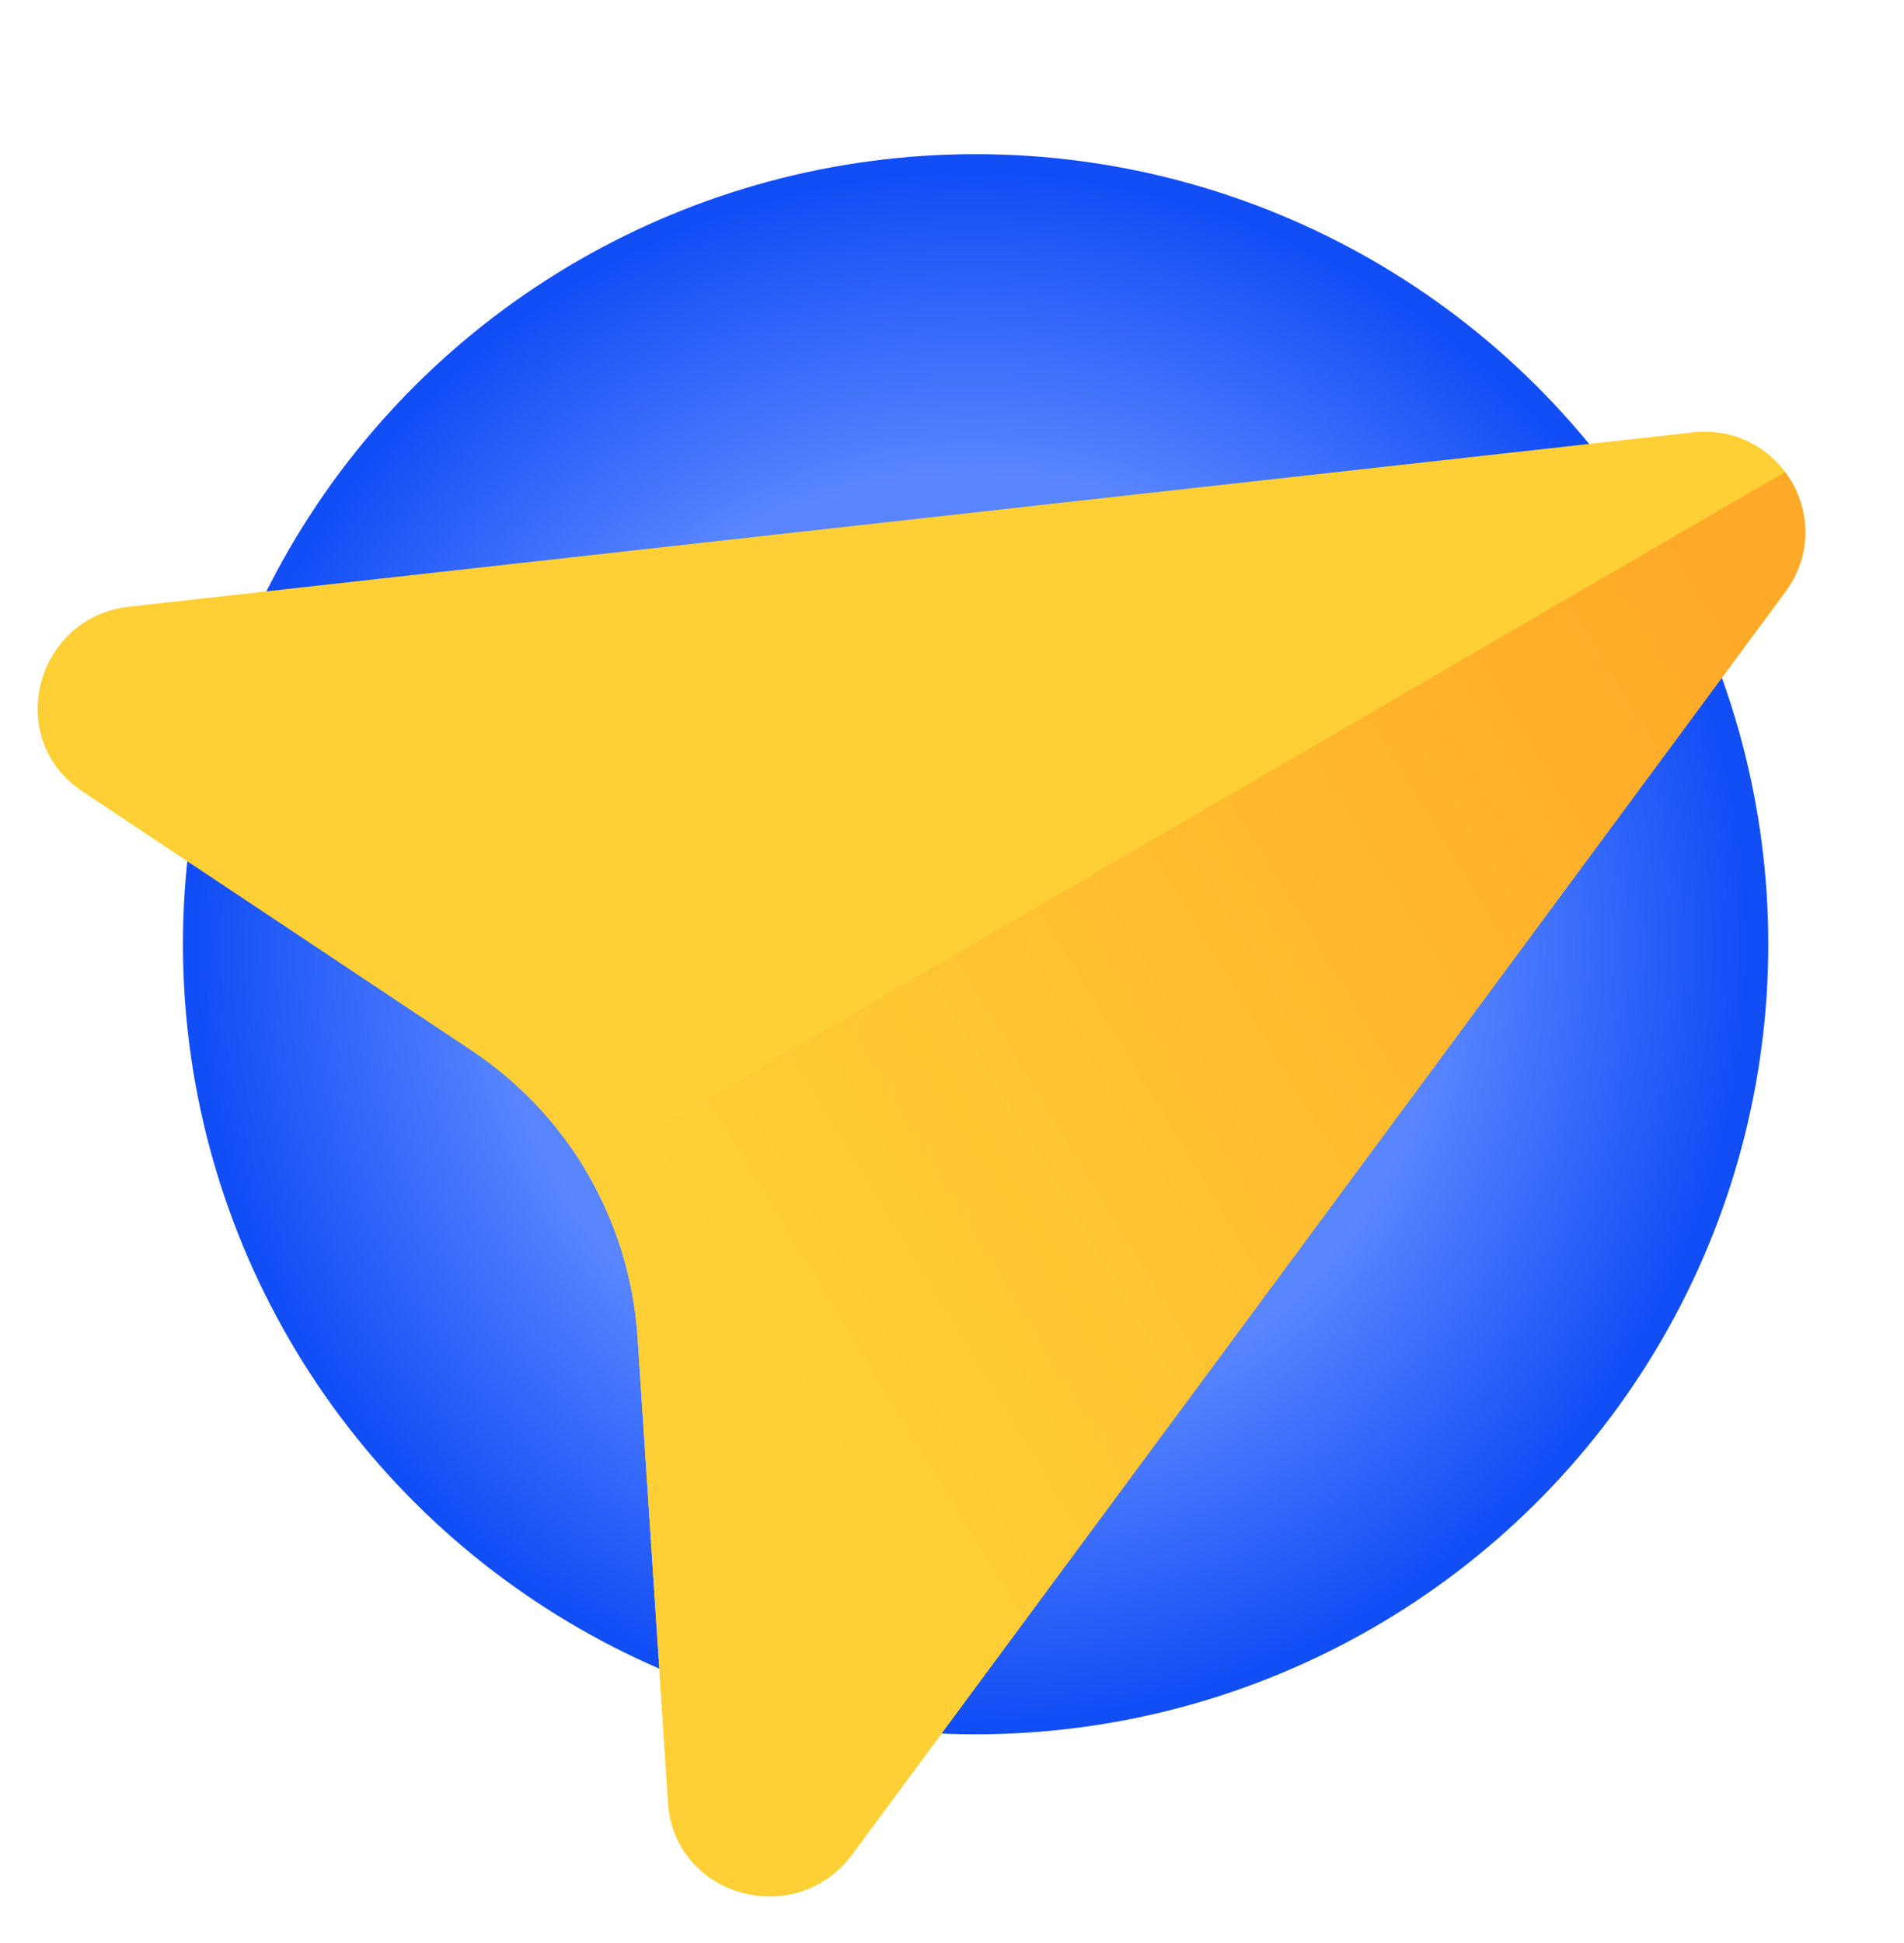 <svg width="50" height="51" viewBox="0 0 50 51" fill="none" xmlns="http://www.w3.org/2000/svg">
<g clip-path="url(#clip0_12853_109428)">
<ellipse cx="25.62" cy="24.784" rx="20.738" ry="20.816" transform="rotate(90 25.62 24.784)" fill="url(#paint0_radial_12853_109428)"/>
<path d="M46.877 15.543C48.26 13.673 46.764 11.092 44.448 11.35L3.403 15.922C0.914 16.199 0.095 19.396 2.16 20.77L12.379 27.571C14.933 29.271 16.542 32.047 16.742 35.101L17.544 47.318C17.707 49.787 20.895 50.679 22.381 48.67L46.877 15.543Z" fill="#FFD036"/>
<path d="M46.878 15.542C47.643 14.508 47.526 13.256 46.878 12.387C46.878 12.387 15.369 30.704 15.37 30.703C16.16 32.022 16.639 33.524 16.743 35.1L17.545 47.318C17.707 49.787 20.896 50.678 22.381 48.669L46.878 15.542Z" fill="url(#paint1_linear_12853_109428)"/>
</g>
<defs>
<radialGradient id="paint0_radial_12853_109428" cx="0" cy="0" r="1" gradientUnits="userSpaceOnUse" gradientTransform="translate(25.711 24.876) rotate(135.947) scale(20.397 20.4)">
<stop offset="0.609" stop-color="#5985FF"/>
<stop offset="1" stop-color="#114EF6"/>
</radialGradient>
<linearGradient id="paint1_linear_12853_109428" x1="16.842" y1="31.587" x2="44.619" y2="14.716" gradientUnits="userSpaceOnUse">
<stop stop-color="#FFD036"/>
<stop offset="1" stop-color="#FFA928"/>
</linearGradient>
<clipPath id="clip0_12853_109428">
<rect width="49.639" height="49.453" fill="white" transform="translate(0 0.855)"/>
</clipPath>
</defs>
</svg>
